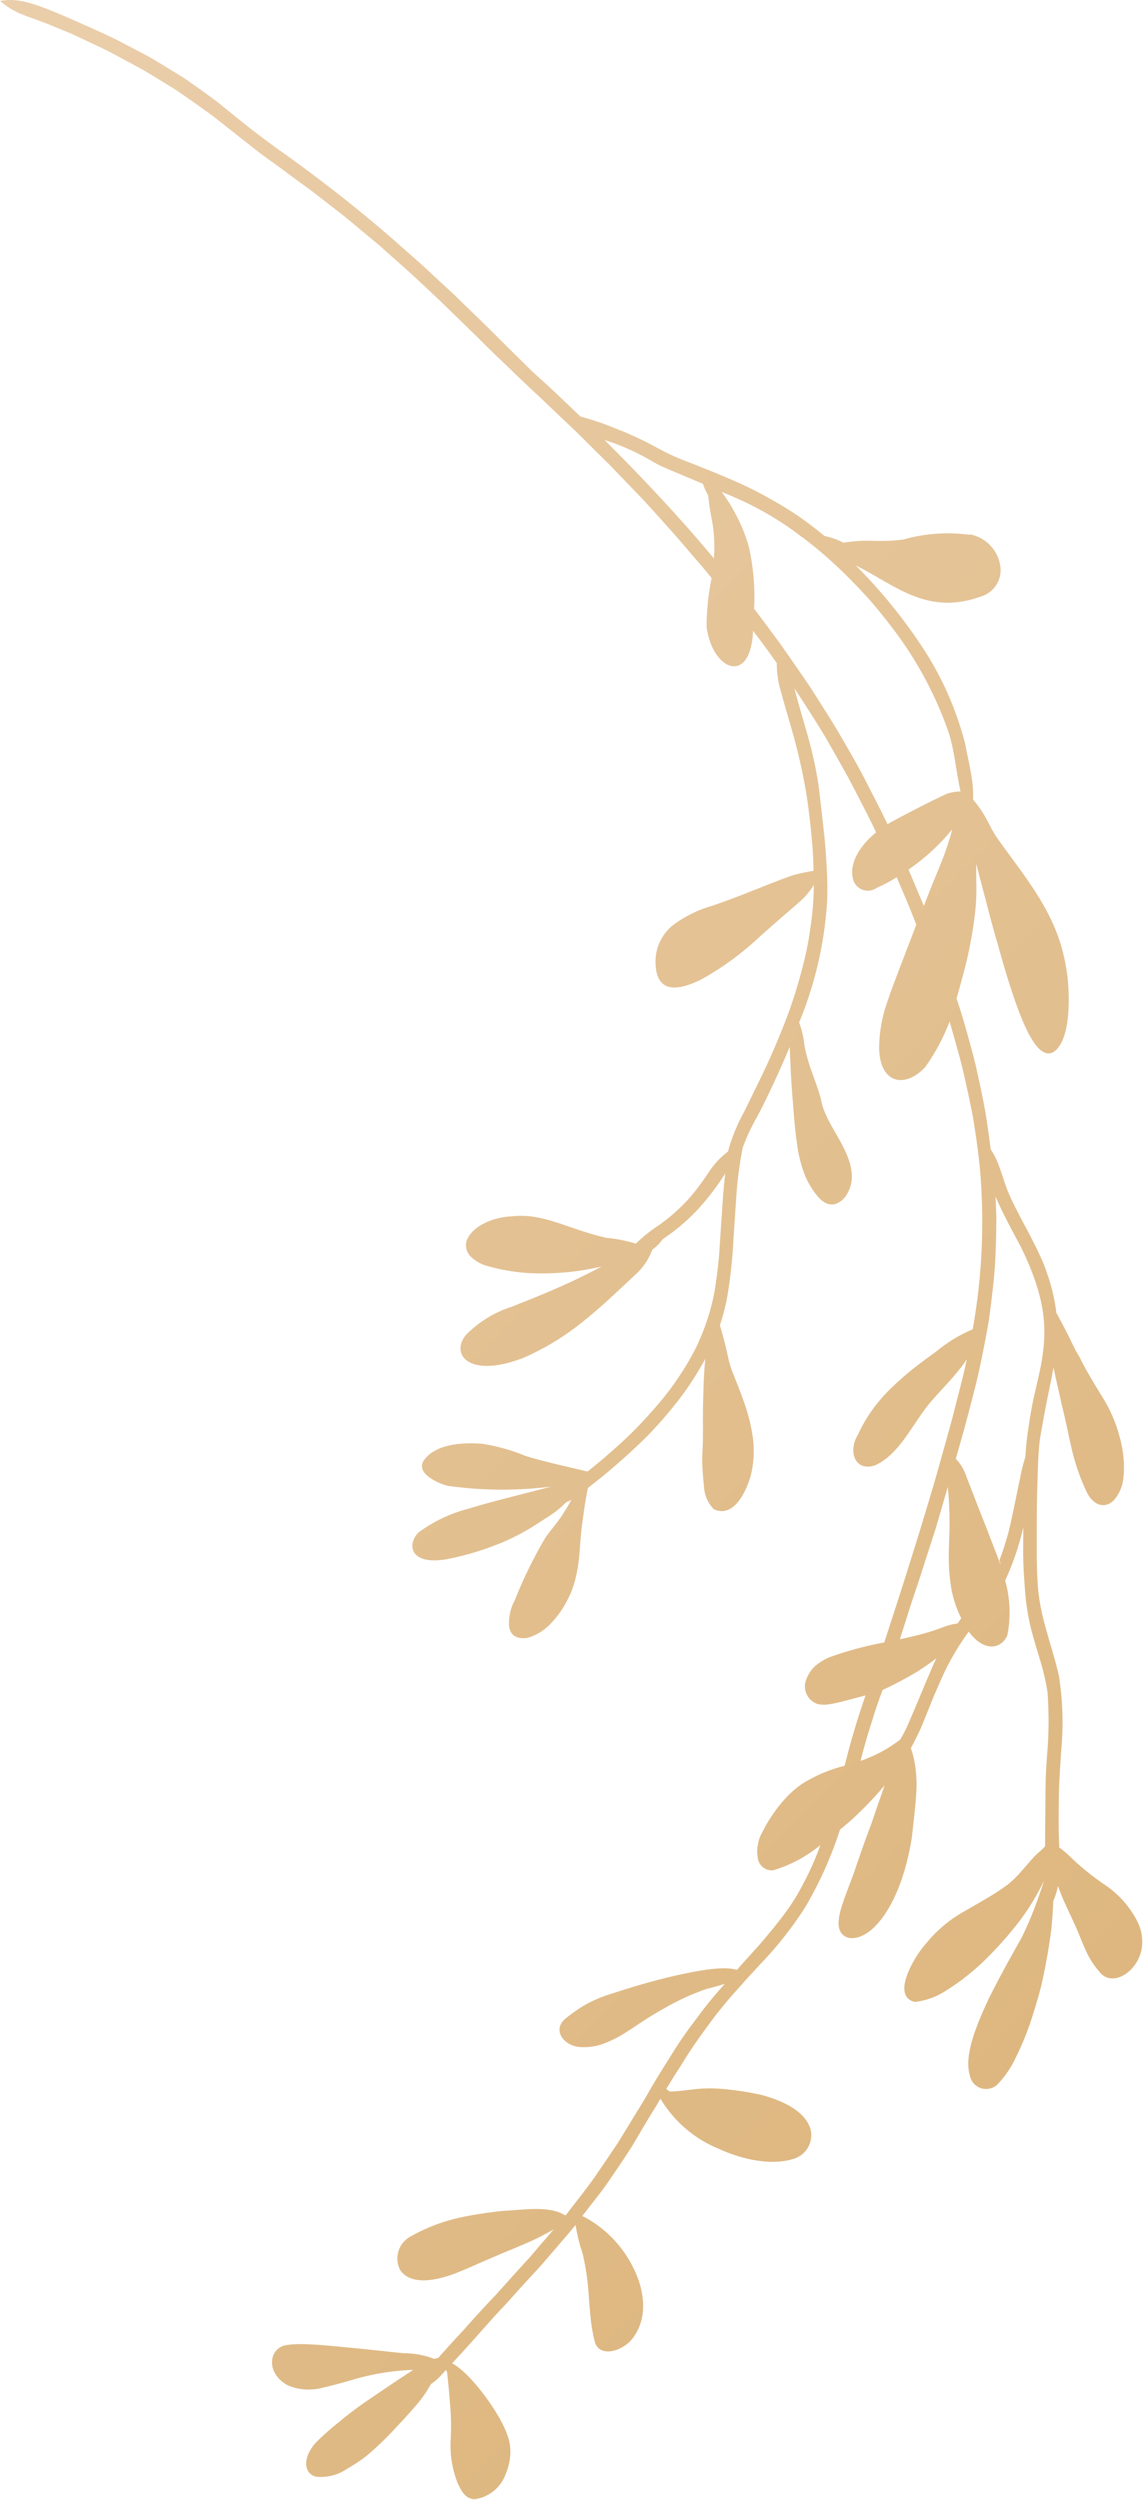 <?xml version="1.0" encoding="UTF-8"?>
<svg id="Layer_1" xmlns="http://www.w3.org/2000/svg" xmlns:xlink="http://www.w3.org/1999/xlink" version="1.1" viewBox="0 0 120.16 262.7">
  <!-- Generator: Adobe Illustrator 30.0.0, SVG Export Plug-In . SVG Version: 2.1.1 Build 123)  -->
  <defs>
    <style>
      .st0 {
        fill: url(#linear-gradient);
      }
    </style>
    <linearGradient id="linear-gradient" x1="-338.44" y1="530.77" x2="-338.44" y2="529.77" gradientTransform="translate(132839.28 40141.64) rotate(-45) scale(193.86 -230.45)" gradientUnits="userSpaceOnUse">
      <stop offset="0" stop-color="#eaceaa"/>
      <stop offset="1" stop-color="#deb780"/>
    </linearGradient>
  </defs>
  <g id="Group_494">
    <path id="Path_3749" class="st0" d="M101.98,56.21c-2.35-.33-4.75-.16-7.03.49-1.04.13-2.09.17-3.13.13-1.05-.04-2.1.03-3.14.2-.63-.32-1.31-.56-2.01-.71-.89-.74-1.77-1.41-2.65-2.02s-1.77-1.15-2.63-1.64-1.69-.94-2.5-1.34-1.62-.75-2.38-1.08c-1.53-.65-2.9-1.2-4.15-1.68-1.08-.4-2.13-.87-3.13-1.42-1.48-.82-3.01-1.54-4.59-2.14-1.18-.49-2.39-.9-3.62-1.23-.84-.8-1.67-1.59-2.51-2.39-.83-.79-1.7-1.56-2.55-2.34-.71-.7-1.63-1.61-2.7-2.66s-2.25-2.27-3.57-3.52c-.65-.63-1.32-1.28-2.01-1.95-.7-.65-1.42-1.31-2.14-1.98-1.42-1.35-2.95-2.64-4.39-3.93-5.86-5.09-11.5-9.03-11.83-9.25-3.12-2.26-4.34-3.33-6.5-5.06-.56-.42-1.17-.87-1.9-1.39l-1.18-.83c-.42-.29-.9-.58-1.41-.9s-1.07-.64-1.66-1.01c-.3-.18-.61-.37-.93-.55s-.68-.36-1.03-.55l-2.31-1.21c-.83-.42-1.75-.83-2.73-1.28C3.77.33,2.14-.27,0,.1c.71.61,1.51,1.1,2.39,1.44.43.18.88.34,1.33.49.44.17.88.34,1.32.5l2.06.85c.67.26,1.27.58,1.87.85,1.19.57,2.3,1.06,3.28,1.61.99.53,1.89,1.02,2.73,1.47.82.48,1.55.93,2.23,1.35s1.31.79,1.85,1.18,1.05.73,1.52,1.06c.92.66,1.7,1.2,2.36,1.74,1.34,1.06,2.39,1.88,3.71,2.92.66.52,1.4,1.07,2.3,1.7.88.65,1.9,1.42,3.15,2.32.22.16.43.31.64.47s.41.32.61.47c.41.31.8.62,1.19.92.77.61,1.53,1.17,2.22,1.75l1.99,1.66c.32.27.63.53.94.78s.59.52.87.77c1.13,1.01,2.19,1.92,3.12,2.79s1.79,1.68,2.58,2.42c1.55,1.51,2.86,2.78,4.04,3.93,1.16,1.17,2.24,2.2,3.33,3.24,1.07,1.05,2.18,2.09,3.44,3.26.62.59,1.28,1.22,1.98,1.89s1.49,1.39,2.29,2.2,1.71,1.69,2.67,2.64c.95.98,1.97,2.05,3.1,3.22s2.29,2.5,3.59,3.94c.64.72,1.29,1.49,1.98,2.29s1.42,1.63,2.13,2.53c-.35,1.69-.53,3.41-.53,5.13.31,2.31,1.45,3.84,2.56,4.1s2.2-.76,2.33-3.69c.85,1.12,1.69,2.24,2.49,3.4,0,1.03.14,2.05.45,3.04.31,1.14.7,2.48,1.18,4.12.56,1.98,1.02,3.98,1.38,6,.22,1.19.38,2.52.54,3.96.07.72.15,1.47.21,2.25s.08,1.6.11,2.45c-.74.12-1.47.27-2.19.47-2.85,1-5.6,2.26-8.47,3.2-1.44.41-2.8,1.08-4.02,1.96-1.22.93-1.94,2.37-1.94,3.9,0,3.35,2.27,3.15,4.79,1.9,2.28-1.26,4.38-2.81,6.27-4.6,1.87-1.67,3.06-2.66,3.89-3.4.67-.55,1.25-1.21,1.69-1.95,0,1.57-.14,3.14-.38,4.69-.11.77-.24,1.54-.4,2.29-.17.76-.35,1.51-.55,2.24-.4,1.47-.83,2.89-1.34,4.26s-1.04,2.67-1.57,3.9-1.09,2.39-1.61,3.46l-1.45,2.96c-.74,1.33-1.32,2.75-1.72,4.22-.81.61-1.5,1.36-2.04,2.21-.57.86-1.18,1.68-1.83,2.47-1,1.14-2.12,2.16-3.36,3.04-.88.57-1.71,1.23-2.46,1.96h-.01c-1.01-.31-2.05-.52-3.1-.61-4.05-.93-6.59-2.64-9.93-2.26-1.82.08-4.08.9-4.74,2.54-.18.6-.02,1.25.42,1.69.49.47,1.09.81,1.75.99,1.44.41,2.92.66,4.41.75,2.56.12,5.12-.11,7.61-.7-2.19,1.17-4.05,2.01-5.6,2.67s-2.82,1.14-3.88,1.57c-1.79.58-3.41,1.57-4.74,2.9-.83.95-.86,2.11.09,2.78s2.86.85,5.89-.31c2.24-.98,4.34-2.25,6.25-3.8,1.92-1.52,3.68-3.22,5.48-4.9.83-.72,1.45-1.64,1.83-2.67.43-.31.8-.69,1.11-1.12,1.24-.82,2.39-1.78,3.43-2.85,1.18-1.24,2.22-2.6,3.13-4.05-.18,1.52-.27,2.91-.35,4.22-.1,1.31-.17,2.53-.25,3.71l-.06.88-.09.87c-.06.57-.13,1.14-.22,1.71-.15,1.16-.4,2.3-.74,3.42-.37,1.23-.84,2.42-1.4,3.58-.7,1.36-1.5,2.66-2.39,3.89-.48.68-1.04,1.38-1.66,2.1s-1.28,1.46-2.01,2.21c-.37.38-.74.76-1.15,1.15s-.84.78-1.28,1.17c-.89.79-1.84,1.6-2.87,2.42-2.14-.52-4.4-.98-6.52-1.64-1.44-.6-2.95-1.02-4.49-1.27-2.24-.2-5.11.04-6.27,1.83-.33.64,0,1.19.56,1.63.6.44,1.28.76,2,.95,3.62.51,7.28.54,10.91.08-3.54.93-6.39,1.6-8.66,2.31-1.89.48-3.67,1.32-5.24,2.46-.32.27-.54.64-.65,1.04-.12.38-.07.78.13,1.12.43.67,1.6,1.12,3.94.6,1.65-.35,3.26-.84,4.83-1.46,1.54-.61,3-1.38,4.38-2.3.47-.31.99-.62,1.47-.96.48-.34.93-.72,1.33-1.14.2-.09.4-.18.59-.29-.33.6-.62,1.07-.88,1.48s-.51.72-.72,1.01c-.44.56-.78.97-1.14,1.49-1.25,2.11-2.33,4.32-3.23,6.6-.43.79-.64,1.69-.6,2.59.06.87.57,1.55,1.95,1.35.85-.25,1.62-.7,2.26-1.32.6-.6,1.13-1.27,1.57-2,.27-.47.52-.95.74-1.45.17-.43.31-.86.43-1.3.21-.81.35-1.64.43-2.48.08-.86.12-1.8.25-2.95.16-1.15.31-2.52.66-4.25l1.42-1.12c.49-.4,1-.83,1.53-1.29,1.06-.91,2.18-1.94,3.32-3.07,1.15-1.19,2.23-2.43,3.25-3.74.53-.68,1.02-1.38,1.49-2.11s.92-1.48,1.34-2.25c-.19,1.74-.2,3.48-.25,5.22-.01.87,0,1.74,0,2.61s-.04,1.74-.08,2.6c0,.34.01.79.04,1.3.02.25.04.52.06.78s.05.54.08.81c.02.93.39,1.82,1.04,2.49,2.09.96,3.38-1.8,3.87-3.48.33-1.29.41-2.62.25-3.94-.18-1.32-.5-2.61-.95-3.86-.49-1.39-.86-2.24-1.08-2.82-.17-.4-.31-.8-.43-1.22-.19-.63-.22-1.28-1.02-4.02.23-.69.43-1.4.6-2.13s.28-1.48.39-2.25c.21-1.53.37-3.12.44-4.72l.32-4.81c.12-1.57.34-3.14.63-4.69.41-1.14.92-2.23,1.52-3.28.37-.68.79-1.52,1.35-2.69.28-.59.59-1.25.94-2.03s.75-1.66,1.15-2.66c.03.65.06,1.64.12,2.77s.16,2.42.26,3.7.21,2.56.38,3.66c.1.9.3,1.79.58,2.65.35,1.15.95,2.22,1.75,3.12.78.79,1.75,1.06,2.76-.14,1.18-1.72.65-3.45-.19-5.17-.86-1.71-2.12-3.39-2.39-5.13-.25-.95-.61-1.88-.94-2.81-.34-.92-.61-1.87-.79-2.84-.08-.81-.26-1.6-.55-2.36,1.65-3.98,2.64-8.21,2.93-12.51.05-.88.05-1.76.02-2.67s-.09-1.84-.16-2.85-.19-2.06-.32-3.21-.27-2.41-.44-3.78c-.27-1.71-.64-3.4-1.11-5.07-.48-1.67-.98-3.34-1.42-5.02.96,1.44,1.93,2.93,3.3,5.19.66,1.14,1.41,2.47,2.31,4.08.43.81.89,1.7,1.39,2.67s1.05,2.02,1.59,3.19c-2.15,1.77-2.72,3.56-2.46,4.74.12.88.93,1.5,1.81,1.38.27-.04.52-.14.73-.29.72-.32,1.42-.69,2.09-1.11.7,1.65,1.42,3.3,2.06,4.98l-1.78,4.64c-.49,1.3-.92,2.4-1.23,3.36-.55,1.5-.85,3.08-.9,4.68-.03,2,.62,3.15,1.56,3.52s2.18-.04,3.3-1.25c1.05-1.47,1.9-3.08,2.55-4.77.39,1.34.75,2.65,1.1,3.92.34,1.29.61,2.56.89,3.83l.39,1.89c.12.63.21,1.27.31,1.9.19,1.27.36,2.54.49,3.82.5,5.67.25,11.38-.75,16.98-1.42.6-2.74,1.41-3.92,2.4-.8.57-1.59,1.15-2.37,1.77s-1.52,1.27-2.25,1.98c-1.47,1.4-2.67,3.06-3.52,4.91-1.11,1.78-.29,3.99,1.83,3.22,2.44-1.12,3.76-4.03,5.44-6.19,1.34-1.67,2.97-3.12,4.17-4.94-.13.58-.27,1.28-.48,2.1l-.71,2.77c-.5,2.05-1.22,4.47-1.95,7.13-1.54,5.32-3.51,11.56-5.54,17.76-1.93.35-3.82.86-5.67,1.52-.56.22-1.09.53-1.55.92-.4.34-.7.77-.9,1.26-.5.96-.14,2.14.82,2.65.08.04.17.08.26.11.93.22,1.64.03,5.07-.9-.86,2.51-1.5,4.61-2.2,7.4-1.59.39-3.11,1.04-4.5,1.92-.79.55-1.5,1.21-2.11,1.95-.8.95-1.49,2-2.04,3.11-.23.39-.38.82-.46,1.27-.09.44-.11.89-.03,1.33.05.83.75,1.46,1.58,1.41.01,0,.03,0,.04,0,1.82-.54,3.51-1.45,4.97-2.65-.51,1.43-1.13,2.82-1.85,4.16-.56,1.08-1.2,2.11-1.93,3.08-.69.93-1.41,1.8-2.21,2.75s-1.75,1.93-2.78,3.12c-1.39-.43-3.91.03-6.51.61-2.59.59-5.12,1.38-6.6,1.87-.89.26-1.74.61-2.56,1.04-.4.21-.79.45-1.16.71-.37.26-.75.52-1.1.81-1.49,1.14-.47,2.72,1.14,3.04,1,.12,2.01-.01,2.94-.39.48-.19.95-.41,1.41-.66.48-.26.93-.57,1.43-.89.98-.65,2.06-1.38,3.35-2.09,1.43-.83,2.93-1.52,4.5-2.06.61-.15,1.25-.31,1.89-.53-.81.9-1.54,1.77-2.21,2.63-.33.43-.64.86-.96,1.28s-.63.84-.93,1.26c-.6.84-1.15,1.7-1.69,2.58-.55.87-1.12,1.76-1.68,2.71l-.84,1.45c-.28.5-.6.99-.91,1.5-.63,1.02-1.28,2.11-2,3.27-.76,1.13-1.57,2.34-2.46,3.63-.91,1.28-1.96,2.6-3.07,4.04-1.8-1.11-4.52-.56-6.53-.49-.86.09-1.73.2-2.57.34-.87.13-1.73.29-2.56.5-1.65.41-3.23,1.05-4.71,1.9-1.21.7-1.66,2.23-1.02,3.47.7,1.1,2.56,1.7,6.24.19.37-.16.74-.3,1.08-.45l.98-.44,1.74-.75c1.06-.46,1.97-.81,2.72-1.14,1.17-.48,2.3-1.04,3.39-1.67l-1.49,1.73c-.49.58-.97,1.16-1.49,1.71-1.03,1.12-2.03,2.24-3.04,3.37-1.04,1.09-2.07,2.2-3.07,3.33-.49.58-1.03,1.11-1.53,1.67s-1.02,1.12-1.51,1.69c-.15.03-.28.07-.42.11-1.04-.4-2.15-.6-3.27-.6-.73-.06-3.31-.37-5.94-.61-2.67-.27-5.44-.53-6.69-.16-.53.19-.93.62-1.09,1.16-.15.58-.07,1.19.23,1.71.37.65.96,1.15,1.66,1.4,1.04.37,2.17.42,3.24.16,2.33-.54,3.42-.95,4.58-1.22,1.66-.4,3.36-.63,5.07-.69-1.78,1.14-3.52,2.35-5.27,3.53-.86.61-1.7,1.25-2.5,1.92-.83.65-1.61,1.34-2.36,2.08-1.46,1.48-1.52,3.34-.1,3.7,1.16.12,2.32-.17,3.28-.84.37-.2.76-.45,1.18-.73.46-.3.89-.64,1.3-1,1.04-.91,2.02-1.89,2.95-2.92.62-.65,1.24-1.34,1.83-2.03.59-.68,1.11-1.42,1.54-2.21.28-.19.54-.4.79-.63.23-.23.46-.49.8-.86.04.09.08.18.12.27l.17,1.71.14,1.7c.1,1.15.12,2.3.07,3.45-.12,1.6.12,3.21.7,4.71.36.77.78,1.72,1.81,1.75,1.5-.21,2.75-1.23,3.26-2.65.29-.68.46-1.4.49-2.14.03-.68-.08-1.36-.33-2-.7-2.1-3.72-6.39-5.79-7.5,2.62-2.79,3.93-4.44,5.69-6.26.84-.94,1.76-1.97,2.95-3.25.61-.63,1.23-1.37,1.94-2.2s1.52-1.75,2.4-2.82c.16,1.03.41,2.04.75,3.03.34,1.49.56,3.01.64,4.53.07.78.12,1.53.2,2.3.08.76.21,1.51.39,2.25.38,1.96,3.03,1.19,4.07-.27,1.52-2.04,1.27-4.84.04-7.3-1.15-2.37-3.04-4.3-5.38-5.49l1.91-2.46c.56-.72.99-1.39,1.39-1.97.8-1.16,1.38-2.04,1.88-2.82l1.34-2.27.76-1.26.45-.72.48-.82c1.42,2.37,3.57,4.22,6.14,5.27,2.69,1.23,5.64,1.72,7.74,1.08,1.33-.33,2.17-1.62,1.94-2.97-.29-1.41-1.8-2.9-5.32-3.81-1.21-.26-2.43-.45-3.66-.57-.8-.08-1.6-.11-2.4-.07-1.31.07-2.2.3-3.48.31-.11-.09-.23-.18-.35-.27.52-.86,1.02-1.66,1.51-2.4.46-.76.91-1.46,1.35-2.11s.88-1.26,1.3-1.83.81-1.12,1.21-1.62c.79-1.01,1.56-1.9,2.32-2.73.73-.84,1.45-1.62,2.18-2.4,1.59-1.65,3.03-3.43,4.3-5.33.38-.56.73-1.15,1.05-1.75.34-.63.69-1.3,1.04-2.02.78-1.64,1.45-3.33,2.01-5.06.42-.34.84-.7,1.25-1.06.4-.36.79-.74,1.18-1.13.78-.78,1.53-1.59,2.25-2.45l-.82,2.37c-.28.79-.52,1.58-.83,2.36-.59,1.56-1.12,3.14-1.67,4.73-.51,1.36-.96,2.48-1.23,3.41-.13.41-.22.83-.26,1.25-.05.33-.03.67.07,1,.33,1.04,1.69,1.38,3.31.09,1.55-1.3,3.42-4.28,4.3-9.74.17-1.56.38-3.19.47-4.78.02-.4.04-.79.02-1.19s-.04-.79-.09-1.17c-.08-.76-.25-1.52-.5-2.24.32-.6.6-1.17.86-1.71s.46-1.07.67-1.58c.41-1.02.78-1.97,1.19-2.9s.8-1.87,1.34-2.86c.6-1.11,1.28-2.19,2.02-3.21,1.71,2.32,3.51,1.72,4.06.39.38-1.91.3-3.88-.23-5.75.83-1.8,1.47-3.68,1.91-5.6-.01,1.37-.03,2.58,0,3.66s.11,2.05.17,2.91c.1,1.42.32,2.84.67,4.22.31,1.16.61,2.14.92,3.17.35,1.12.61,2.26.79,3.42.15,2.18.14,4.36-.05,6.53-.08.97-.15,2.06-.17,3.57l-.02,2.6c-.02.99-.02,2.13-.02,3.44-.34.39-.75.69-1.12,1.06-.46.5-.91,1.05-1.38,1.57-.44.52-.93,1-1.47,1.43-.7.51-1.43.98-2.18,1.42l-2.24,1.3c-1.56.85-2.95,2-4.08,3.38-1.25,1.35-3.79,5.6-1.23,6.2,1.23-.14,2.41-.58,3.43-1.29.7-.43,1.37-.91,2.01-1.42.71-.56,1.39-1.15,2.03-1.79,1.33-1.31,2.56-2.71,3.68-4.19.94-1.27,1.76-2.64,2.44-4.07-.32,1.03-.68,2.04-1.06,3.04-.2.5-.39.99-.61,1.48s-.45.97-.67,1.45c-.49.88-2.03,3.55-3.46,6.41-1.35,2.89-2.62,5.98-2.01,8.08.16.95,1.06,1.59,2.01,1.42.37-.06.7-.24.96-.51.78-.84,1.43-1.8,1.9-2.84.75-1.51,1.37-3.09,1.85-4.71.28-.89.56-1.83.8-2.79.22-.97.42-1.96.6-2.96s.33-2,.46-2.99c.1-.99.16-1.98.2-2.93.22-.51.39-1.04.49-1.58.52,1.51,1.24,2.87,1.88,4.3.37.83.68,1.7,1.06,2.51.35.79.81,1.51,1.38,2.16.82,1.14,2.3.9,3.36-.19.58-.59.97-1.34,1.12-2.15.16-.98.01-1.98-.43-2.86-.78-1.54-1.94-2.87-3.37-3.84-1.39-.93-2.69-1.99-3.88-3.16-.31-.29-.64-.56-.98-.81-.1-2.04-.06-3.86-.04-5.53s.16-3.19.24-4.62c.25-2.63.17-5.29-.24-7.9-.75-3.3-2.09-6.39-2.24-9.86-.06-.89-.09-2.05-.09-3.34v-2.03c0-.7.01-1.41.01-2.13s.02-1.43.04-2.14.05-1.39.06-2.04c.04-1.3.11-2.47.23-3.38.27-1.52.5-2.86.75-4.08s.49-2.33.67-3.4c.27,1.31.59,2.61.86,3.89.19.76.37,1.53.54,2.31s.32,1.56.51,2.34c.35,1.53.86,3.01,1.52,4.43.73,1.61,2.02,1.92,2.94.96.57-.67.91-1.5.99-2.37.13-1.4,0-2.81-.38-4.17-.4-1.57-1.05-3.06-1.93-4.42-.81-1.35-1.64-2.66-2.33-4.1-.71-1.09-.6-1.3-2.42-4.61-.15-1.27-.43-2.52-.83-3.73-.19-.57-.38-1.13-.61-1.66s-.47-1.05-.72-1.55c-.99-2-2.03-3.75-2.79-5.48-.7-1.57-.99-3.38-1.95-4.75-.17-1.35-.36-2.69-.58-4.04-.25-1.34-.52-2.67-.82-3.99-.28-1.33-.65-2.64-1.01-3.94s-.74-2.61-1.18-3.89c.65-2.29,1.14-4.12,1.42-5.61s.46-2.64.55-3.61c.21-1.96.06-3.16.1-4.95.27,1.13.79,3.01,1.35,5.2.29,1.1.61,2.26.96,3.44.32,1.19.67,2.38,1.03,3.53,1.43,4.6,3.02,8.49,4.73,7.66,1.11-.68,1.56-2.62,1.64-4.75.04-1.06,0-2.13-.12-3.19-.1-.88-.27-1.76-.49-2.62-1.18-4.7-4.29-8.28-6.9-11.96-.93-1.37-1.05-2.28-2.53-4.04.02-.49,0-.99-.04-1.48-.05-.5-.13-1-.22-1.5-.18-1.01-.42-2.02-.6-2.99-.94-3.61-2.47-7.04-4.54-10.15-2.03-3.06-4.36-5.92-6.96-8.51,4.29,2.18,7.55,5.31,13.17,3.29,1.46-.43,2.34-1.9,2.02-3.38-.31-1.63-1.61-2.9-3.25-3.17M97.57,176.21l-1.06,2.53c-.36.86-.71,1.7-1.03,2.42-.24.57-.53,1.12-.85,1.65-1.26.97-2.67,1.73-4.17,2.24.45-1.76.86-3.1,1.24-4.27.35-1.17.7-2.16,1.09-3.19.38-.16,1.48-.7,2.65-1.35,1.06-.58,2.06-1.25,3.01-1.99-.25.48-.55,1.17-.87,1.96M101.05,170.06l-.38.54c-1.82.27-1.35.65-6.07,1.67l1.19-3.74c.4-1.26.87-2.53,1.26-3.83l1.31-4.05,1.28-4.39c.13,1.33.19,2.66.18,4,0,1.22-.09,2.34-.08,3.41,0,.54.02,1.06.06,1.59s.11,1.04.19,1.56c.19,1.12.55,2.22,1.06,3.24M107.32,131.04c2.57,5.21,2.72,8.41,2.28,11.4-.2,1.5-.61,2.96-.97,4.65-.18.84-.34,1.75-.48,2.74-.16.99-.29,2.08-.36,3.29-.22.67-.39,1.35-.52,2.05l-.57,2.75c-.2.99-.42,2.03-.67,3.06-.28,1.03-.6,2.04-.96,2.98.06.17.1.34.13.52-.45-1.26-.97-2.48-1.41-3.7-1.18-2.92-1.77-4.56-2.19-5.59-.22-.71-.61-1.36-1.12-1.89l.87-3.06c.28-1.02.54-2.04.81-3.07s.54-2.08.77-3.14.45-2.15.66-3.25l.31-1.69c.09-.57.17-1.14.24-1.73.15-1.17.29-2.37.4-3.62s.14-2.52.18-3.85c.01-.67.02-1.34.02-2.04-.02-.69-.05-1.39-.08-2.1.78,1.84,1.78,3.62,2.67,5.3M63.56,46.24c1.71.54,3.36,1.27,4.9,2.18.48.29.98.54,1.5.76.39.17.89.39,1.53.65l2.4,1.01c.15.43.34.84.56,1.24.09.83.17,1.4.26,1.86l.21,1.17c.18,1.18.22,2.38.13,3.57-3.63-4.36-7.52-8.48-11.5-12.45M98.77,91.11c-.32.76-.68,1.57-1.65,4.09l-1.61-3.82c1.73-1.19,3.28-2.61,4.6-4.23-.36,1.35-.81,2.67-1.35,3.95M91.23,62.82c.73.82,1.43,1.68,2.11,2.56,2.7,3.39,4.82,7.2,6.28,11.28.75,2.11.86,4.38,1.36,6.51-.47.01-.93.08-1.38.22-1.48.64-5.91,2.96-6.3,3.22-.76-1.59-1.56-3.12-2.38-4.72s-1.77-3.21-2.81-5c-.53-.89-1.11-1.8-1.72-2.77s-1.25-1.99-1.99-3.05-1.5-2.18-2.34-3.37c-.86-1.17-1.79-2.42-2.78-3.73.11-2.13-.07-4.27-.52-6.36-.26-.99-.62-1.96-1.07-2.88-.51-1.07-1.12-2.09-1.82-3.04,1.43.59,2.59,1.1,3.87,1.79,1.57.84,3.08,1.81,4.49,2.9l-.03.04s.02,0,.03,0c.02,0,.05,0,.07,0,1.64,1.23,3.19,2.58,4.65,4.03.76.75,1.52,1.54,2.26,2.36"/>
  </g>
</svg>